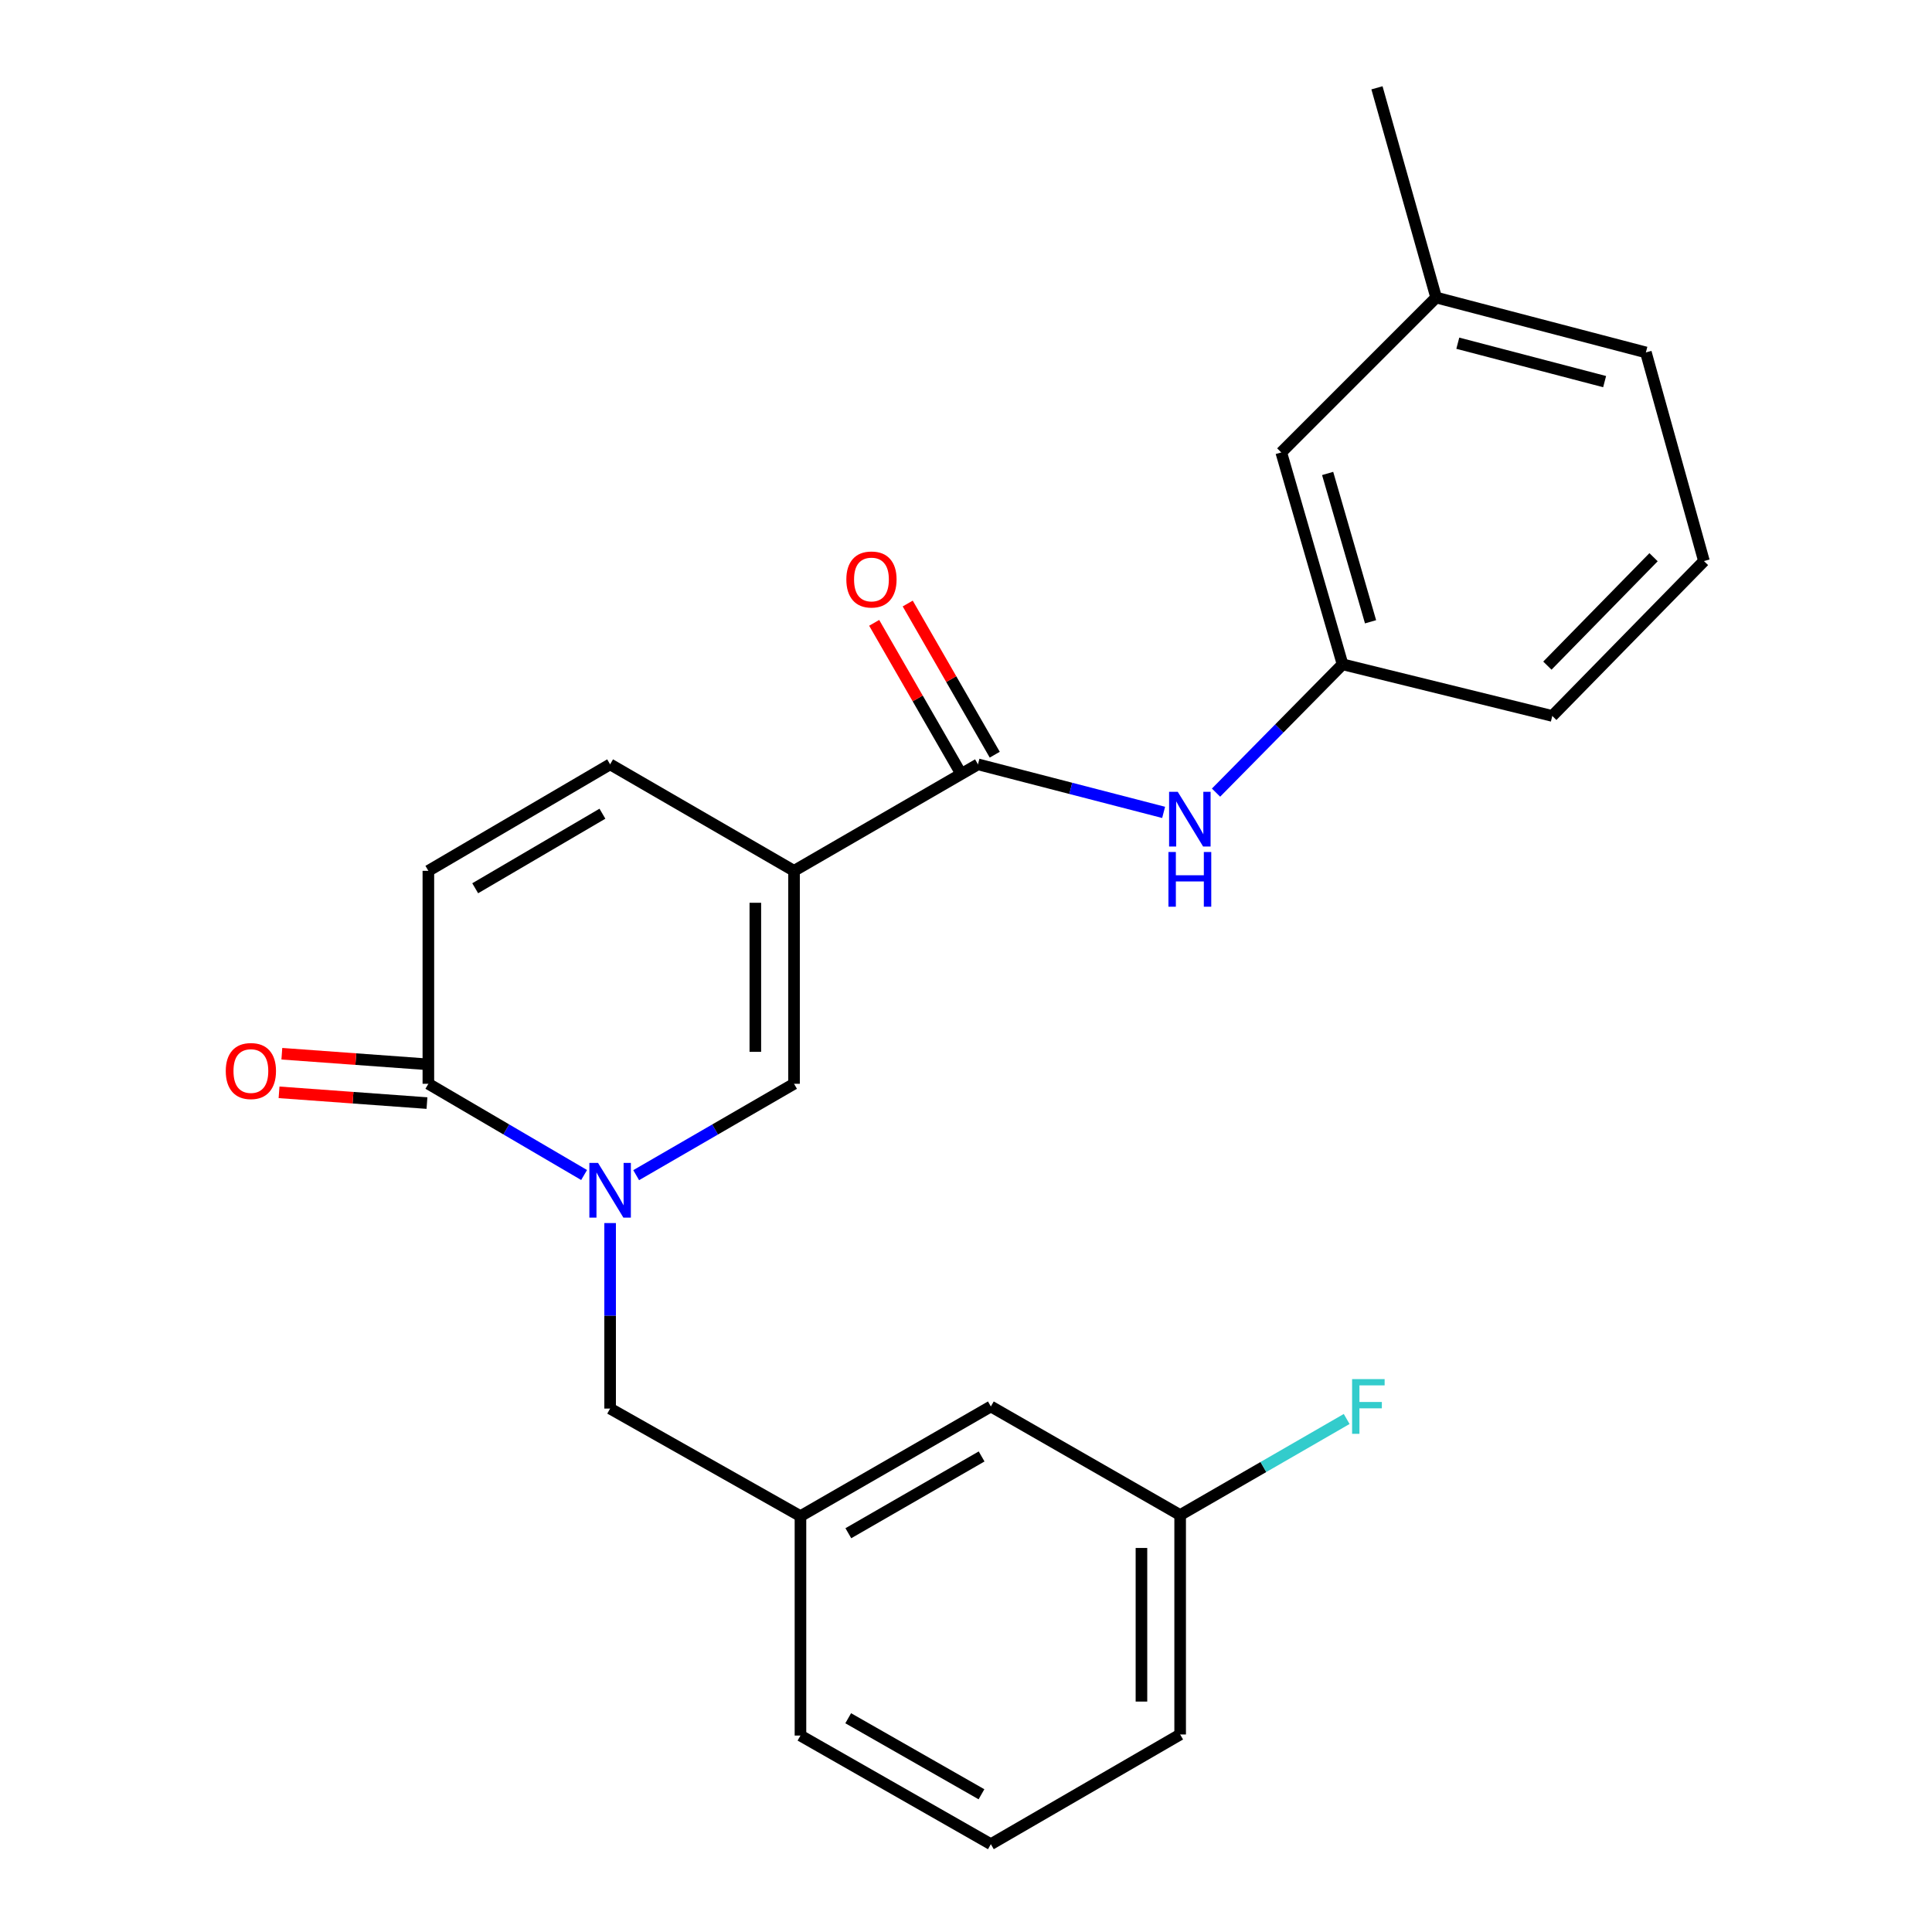 <?xml version='1.0' encoding='iso-8859-1'?>
<svg version='1.1' baseProfile='full'
              xmlns='http://www.w3.org/2000/svg'
                      xmlns:rdkit='http://www.rdkit.org/xml'
                      xmlns:xlink='http://www.w3.org/1999/xlink'
                  xml:space='preserve'
width='1000px' height='1000px' viewBox='0 0 1000 1000'>
<!-- END OF HEADER -->
<rect style='opacity:1.0;fill:#FFFFFF;stroke:none' width='1000' height='1000' x='0' y='0'> </rect>
<path class='bond-1' d='M 410.991,450.744 L 410.991,560.964' style='fill:none;fill-rule:evenodd;stroke:#000000;stroke-width:6px;stroke-linecap:butt;stroke-linejoin:miter;stroke-opacity:1' />
<path class='bond-1' d='M 390.96,467.277 L 390.96,544.431' style='fill:none;fill-rule:evenodd;stroke:#000000;stroke-width:6px;stroke-linecap:butt;stroke-linejoin:miter;stroke-opacity:1' />
<path class='bond-2' d='M 410.991,450.744 L 506.198,395.623' style='fill:none;fill-rule:evenodd;stroke:#000000;stroke-width:6px;stroke-linecap:butt;stroke-linejoin:miter;stroke-opacity:1' />
<path class='bond-4' d='M 410.991,450.744 L 315.795,395.623' style='fill:none;fill-rule:evenodd;stroke:#000000;stroke-width:6px;stroke-linecap:butt;stroke-linejoin:miter;stroke-opacity:1' />
<path class='bond-0' d='M 329.285,608.264 L 370.138,584.614' style='fill:none;fill-rule:evenodd;stroke:#0000FF;stroke-width:6px;stroke-linecap:butt;stroke-linejoin:miter;stroke-opacity:1' />
<path class='bond-0' d='M 370.138,584.614 L 410.991,560.964' style='fill:none;fill-rule:evenodd;stroke:#000000;stroke-width:6px;stroke-linecap:butt;stroke-linejoin:miter;stroke-opacity:1' />
<path class='bond-7' d='M 315.795,633.059 L 315.795,681.067' style='fill:none;fill-rule:evenodd;stroke:#0000FF;stroke-width:6px;stroke-linecap:butt;stroke-linejoin:miter;stroke-opacity:1' />
<path class='bond-7' d='M 315.795,681.067 L 315.795,729.076' style='fill:none;fill-rule:evenodd;stroke:#000000;stroke-width:6px;stroke-linecap:butt;stroke-linejoin:miter;stroke-opacity:1' />
<path class='bond-24' d='M 302.33,608.185 L 262.027,584.574' style='fill:none;fill-rule:evenodd;stroke:#0000FF;stroke-width:6px;stroke-linecap:butt;stroke-linejoin:miter;stroke-opacity:1' />
<path class='bond-24' d='M 262.027,584.574 L 221.724,560.964' style='fill:none;fill-rule:evenodd;stroke:#000000;stroke-width:6px;stroke-linecap:butt;stroke-linejoin:miter;stroke-opacity:1' />
<path class='bond-6' d='M 506.198,395.623 L 554.244,408.056' style='fill:none;fill-rule:evenodd;stroke:#000000;stroke-width:6px;stroke-linecap:butt;stroke-linejoin:miter;stroke-opacity:1' />
<path class='bond-6' d='M 554.244,408.056 L 602.29,420.489' style='fill:none;fill-rule:evenodd;stroke:#0000FF;stroke-width:6px;stroke-linecap:butt;stroke-linejoin:miter;stroke-opacity:1' />
<path class='bond-8' d='M 514.879,390.626 L 492.357,351.505' style='fill:none;fill-rule:evenodd;stroke:#000000;stroke-width:6px;stroke-linecap:butt;stroke-linejoin:miter;stroke-opacity:1' />
<path class='bond-8' d='M 492.357,351.505 L 469.834,312.385' style='fill:none;fill-rule:evenodd;stroke:#FF0000;stroke-width:6px;stroke-linecap:butt;stroke-linejoin:miter;stroke-opacity:1' />
<path class='bond-8' d='M 497.518,400.62 L 474.996,361.5' style='fill:none;fill-rule:evenodd;stroke:#000000;stroke-width:6px;stroke-linecap:butt;stroke-linejoin:miter;stroke-opacity:1' />
<path class='bond-8' d='M 474.996,361.5 L 452.474,322.379' style='fill:none;fill-rule:evenodd;stroke:#FF0000;stroke-width:6px;stroke-linecap:butt;stroke-linejoin:miter;stroke-opacity:1' />
<path class='bond-3' d='M 221.724,560.964 L 221.724,450.744' style='fill:none;fill-rule:evenodd;stroke:#000000;stroke-width:6px;stroke-linecap:butt;stroke-linejoin:miter;stroke-opacity:1' />
<path class='bond-9' d='M 222.45,550.974 L 184.167,548.192' style='fill:none;fill-rule:evenodd;stroke:#000000;stroke-width:6px;stroke-linecap:butt;stroke-linejoin:miter;stroke-opacity:1' />
<path class='bond-9' d='M 184.167,548.192 L 145.884,545.409' style='fill:none;fill-rule:evenodd;stroke:#FF0000;stroke-width:6px;stroke-linecap:butt;stroke-linejoin:miter;stroke-opacity:1' />
<path class='bond-9' d='M 220.998,570.953 L 182.715,568.171' style='fill:none;fill-rule:evenodd;stroke:#000000;stroke-width:6px;stroke-linecap:butt;stroke-linejoin:miter;stroke-opacity:1' />
<path class='bond-9' d='M 182.715,568.171 L 144.432,565.388' style='fill:none;fill-rule:evenodd;stroke:#FF0000;stroke-width:6px;stroke-linecap:butt;stroke-linejoin:miter;stroke-opacity:1' />
<path class='bond-5' d='M 315.795,395.623 L 221.724,450.744' style='fill:none;fill-rule:evenodd;stroke:#000000;stroke-width:6px;stroke-linecap:butt;stroke-linejoin:miter;stroke-opacity:1' />
<path class='bond-5' d='M 311.812,421.174 L 245.962,459.759' style='fill:none;fill-rule:evenodd;stroke:#000000;stroke-width:6px;stroke-linecap:butt;stroke-linejoin:miter;stroke-opacity:1' />
<path class='bond-10' d='M 629.416,410.258 L 662.163,377.055' style='fill:none;fill-rule:evenodd;stroke:#0000FF;stroke-width:6px;stroke-linecap:butt;stroke-linejoin:miter;stroke-opacity:1' />
<path class='bond-10' d='M 662.163,377.055 L 694.91,343.852' style='fill:none;fill-rule:evenodd;stroke:#000000;stroke-width:6px;stroke-linecap:butt;stroke-linejoin:miter;stroke-opacity:1' />
<path class='bond-11' d='M 315.795,729.076 L 414.319,784.753' style='fill:none;fill-rule:evenodd;stroke:#000000;stroke-width:6px;stroke-linecap:butt;stroke-linejoin:miter;stroke-opacity:1' />
<path class='bond-12' d='M 694.91,343.852 L 663.182,234.177' style='fill:none;fill-rule:evenodd;stroke:#000000;stroke-width:6px;stroke-linecap:butt;stroke-linejoin:miter;stroke-opacity:1' />
<path class='bond-12' d='M 709.393,321.834 L 687.184,245.061' style='fill:none;fill-rule:evenodd;stroke:#000000;stroke-width:6px;stroke-linecap:butt;stroke-linejoin:miter;stroke-opacity:1' />
<path class='bond-19' d='M 694.91,343.852 L 803.46,370.572' style='fill:none;fill-rule:evenodd;stroke:#000000;stroke-width:6px;stroke-linecap:butt;stroke-linejoin:miter;stroke-opacity:1' />
<path class='bond-13' d='M 414.319,784.753 L 512.865,727.985' style='fill:none;fill-rule:evenodd;stroke:#000000;stroke-width:6px;stroke-linecap:butt;stroke-linejoin:miter;stroke-opacity:1' />
<path class='bond-13' d='M 439.1,793.596 L 508.082,753.858' style='fill:none;fill-rule:evenodd;stroke:#000000;stroke-width:6px;stroke-linecap:butt;stroke-linejoin:miter;stroke-opacity:1' />
<path class='bond-20' d='M 414.319,784.753 L 414.319,898.323' style='fill:none;fill-rule:evenodd;stroke:#000000;stroke-width:6px;stroke-linecap:butt;stroke-linejoin:miter;stroke-opacity:1' />
<path class='bond-16' d='M 663.182,234.177 L 743.342,154.005' style='fill:none;fill-rule:evenodd;stroke:#000000;stroke-width:6px;stroke-linecap:butt;stroke-linejoin:miter;stroke-opacity:1' />
<path class='bond-14' d='M 512.865,727.985 L 610.843,784.186' style='fill:none;fill-rule:evenodd;stroke:#000000;stroke-width:6px;stroke-linecap:butt;stroke-linejoin:miter;stroke-opacity:1' />
<path class='bond-15' d='M 610.843,784.186 L 653.938,759.325' style='fill:none;fill-rule:evenodd;stroke:#000000;stroke-width:6px;stroke-linecap:butt;stroke-linejoin:miter;stroke-opacity:1' />
<path class='bond-15' d='M 653.938,759.325 L 697.033,734.464' style='fill:none;fill-rule:evenodd;stroke:#33CCCC;stroke-width:6px;stroke-linecap:butt;stroke-linejoin:miter;stroke-opacity:1' />
<path class='bond-26' d='M 610.843,784.186 L 610.843,897.766' style='fill:none;fill-rule:evenodd;stroke:#000000;stroke-width:6px;stroke-linecap:butt;stroke-linejoin:miter;stroke-opacity:1' />
<path class='bond-26' d='M 590.811,801.223 L 590.811,880.729' style='fill:none;fill-rule:evenodd;stroke:#000000;stroke-width:6px;stroke-linecap:butt;stroke-linejoin:miter;stroke-opacity:1' />
<path class='bond-23' d='M 743.342,154.005 L 712.716,45.455' style='fill:none;fill-rule:evenodd;stroke:#000000;stroke-width:6px;stroke-linecap:butt;stroke-linejoin:miter;stroke-opacity:1' />
<path class='bond-25' d='M 743.342,154.005 L 851.904,182.406' style='fill:none;fill-rule:evenodd;stroke:#000000;stroke-width:6px;stroke-linecap:butt;stroke-linejoin:miter;stroke-opacity:1' />
<path class='bond-25' d='M 754.557,177.645 L 830.55,197.525' style='fill:none;fill-rule:evenodd;stroke:#000000;stroke-width:6px;stroke-linecap:butt;stroke-linejoin:miter;stroke-opacity:1' />
<path class='bond-17' d='M 512.865,954.545 L 414.319,898.323' style='fill:none;fill-rule:evenodd;stroke:#000000;stroke-width:6px;stroke-linecap:butt;stroke-linejoin:miter;stroke-opacity:1' />
<path class='bond-17' d='M 508.009,928.713 L 439.028,889.357' style='fill:none;fill-rule:evenodd;stroke:#000000;stroke-width:6px;stroke-linecap:butt;stroke-linejoin:miter;stroke-opacity:1' />
<path class='bond-21' d='M 512.865,954.545 L 610.843,897.766' style='fill:none;fill-rule:evenodd;stroke:#000000;stroke-width:6px;stroke-linecap:butt;stroke-linejoin:miter;stroke-opacity:1' />
<path class='bond-18' d='M 881.963,290.4 L 803.46,370.572' style='fill:none;fill-rule:evenodd;stroke:#000000;stroke-width:6px;stroke-linecap:butt;stroke-linejoin:miter;stroke-opacity:1' />
<path class='bond-18' d='M 855.875,288.411 L 800.923,344.531' style='fill:none;fill-rule:evenodd;stroke:#000000;stroke-width:6px;stroke-linecap:butt;stroke-linejoin:miter;stroke-opacity:1' />
<path class='bond-22' d='M 881.963,290.4 L 851.904,182.406' style='fill:none;fill-rule:evenodd;stroke:#000000;stroke-width:6px;stroke-linecap:butt;stroke-linejoin:miter;stroke-opacity:1' />
<path  class='atom-1' d='M 309.535 601.914
L 318.815 616.914
Q 319.735 618.394, 321.215 621.074
Q 322.695 623.754, 322.775 623.914
L 322.775 601.914
L 326.535 601.914
L 326.535 630.234
L 322.655 630.234
L 312.695 613.834
Q 311.535 611.914, 310.295 609.714
Q 309.095 607.514, 308.735 606.834
L 308.735 630.234
L 305.055 630.234
L 305.055 601.914
L 309.535 601.914
' fill='#0000FF'/>
<path  class='atom-7' d='M 609.602 409.841
L 618.882 424.841
Q 619.802 426.321, 621.282 429.001
Q 622.762 431.681, 622.842 431.841
L 622.842 409.841
L 626.602 409.841
L 626.602 438.161
L 622.722 438.161
L 612.762 421.761
Q 611.602 419.841, 610.362 417.641
Q 609.162 415.441, 608.802 414.761
L 608.802 438.161
L 605.122 438.161
L 605.122 409.841
L 609.602 409.841
' fill='#0000FF'/>
<path  class='atom-7' d='M 604.782 440.993
L 608.622 440.993
L 608.622 453.033
L 623.102 453.033
L 623.102 440.993
L 626.942 440.993
L 626.942 469.313
L 623.102 469.313
L 623.102 456.233
L 608.622 456.233
L 608.622 469.313
L 604.782 469.313
L 604.782 440.993
' fill='#0000FF'/>
<path  class='atom-9' d='M 438.066 299.939
Q 438.066 293.139, 441.426 289.339
Q 444.786 285.539, 451.066 285.539
Q 457.346 285.539, 460.706 289.339
Q 464.066 293.139, 464.066 299.939
Q 464.066 306.819, 460.666 310.739
Q 457.266 314.619, 451.066 314.619
Q 444.826 314.619, 441.426 310.739
Q 438.066 306.859, 438.066 299.939
M 451.066 311.419
Q 455.386 311.419, 457.706 308.539
Q 460.066 305.619, 460.066 299.939
Q 460.066 294.379, 457.706 291.579
Q 455.386 288.739, 451.066 288.739
Q 446.746 288.739, 444.386 291.539
Q 442.066 294.339, 442.066 299.939
Q 442.066 305.659, 444.386 308.539
Q 446.746 311.419, 451.066 311.419
' fill='#FF0000'/>
<path  class='atom-10' d='M 116.855 554.366
Q 116.855 547.566, 120.215 543.766
Q 123.575 539.966, 129.855 539.966
Q 136.135 539.966, 139.495 543.766
Q 142.855 547.566, 142.855 554.366
Q 142.855 561.246, 139.455 565.166
Q 136.055 569.046, 129.855 569.046
Q 123.615 569.046, 120.215 565.166
Q 116.855 561.286, 116.855 554.366
M 129.855 565.846
Q 134.175 565.846, 136.495 562.966
Q 138.855 560.046, 138.855 554.366
Q 138.855 548.806, 136.495 546.006
Q 134.175 543.166, 129.855 543.166
Q 125.535 543.166, 123.175 545.966
Q 120.855 548.766, 120.855 554.366
Q 120.855 560.086, 123.175 562.966
Q 125.535 565.846, 129.855 565.846
' fill='#FF0000'/>
<path  class='atom-16' d='M 699.844 713.825
L 716.684 713.825
L 716.684 717.065
L 703.644 717.065
L 703.644 725.665
L 715.244 725.665
L 715.244 728.945
L 703.644 728.945
L 703.644 742.145
L 699.844 742.145
L 699.844 713.825
' fill='#33CCCC'/>
</svg>
